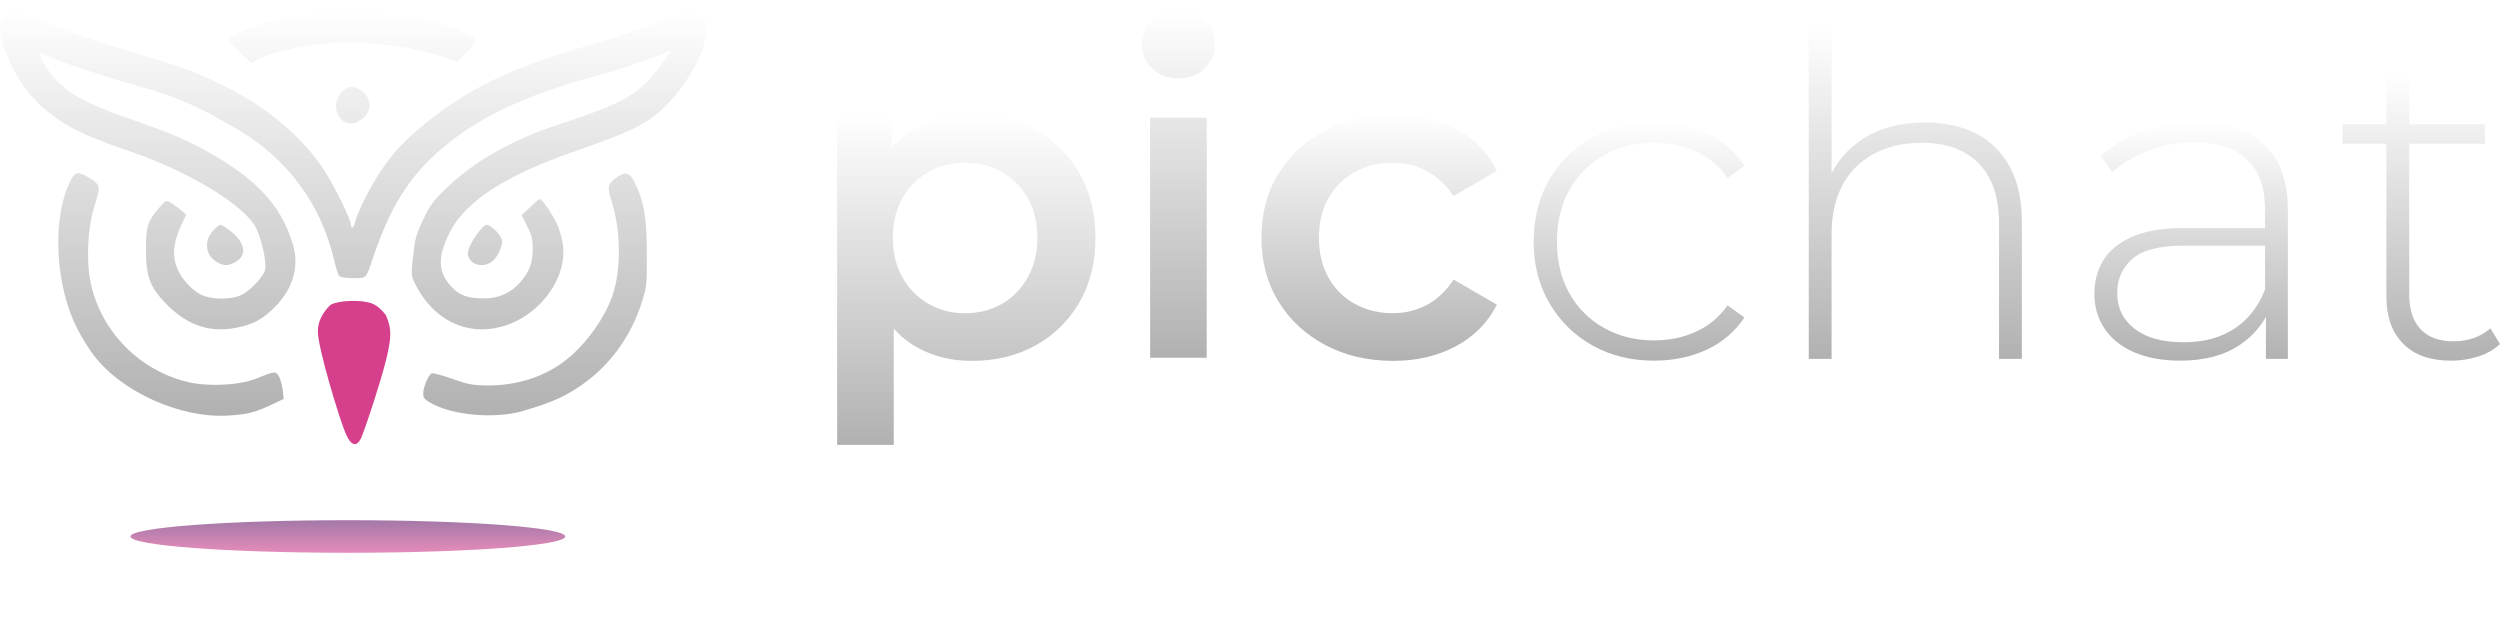 <svg width="230" height="58" viewBox="0 0 230 58" fill="none" xmlns="http://www.w3.org/2000/svg">
<g filter="url(#filter0_f_11916_64418)">
<ellipse cx="32" cy="49.357" rx="20" ry="1.5" fill="url(#paint0_linear_11916_64418)" fill-opacity="0.6"/>
</g>
<path d="M152.179 33.179C150.052 33.179 148.156 32.711 146.491 31.773C144.826 30.837 143.51 29.541 142.545 27.887C141.58 26.234 141.098 24.348 141.098 22.225C141.098 20.102 141.58 18.174 142.545 16.52C143.51 14.867 144.826 13.579 146.491 12.656C148.156 11.733 150.052 11.272 152.179 11.272C153.942 11.272 155.543 11.603 156.984 12.264C158.425 12.925 159.593 13.917 160.489 15.239L158.936 16.356C158.153 15.254 157.173 14.442 155.998 13.917C154.822 13.394 153.549 13.131 152.177 13.131C150.47 13.131 148.938 13.511 147.581 14.268C146.224 15.026 145.161 16.087 144.391 17.45C143.621 18.814 143.237 20.406 143.237 22.225C143.237 24.044 143.622 25.635 144.391 26.998C145.161 28.362 146.223 29.424 147.581 30.181C148.938 30.939 150.47 31.318 152.177 31.318C153.548 31.318 154.821 31.057 155.998 30.532C157.173 30.009 158.152 29.197 158.936 28.093L160.489 29.21C159.593 30.532 158.425 31.525 156.984 32.186C155.543 32.846 153.941 33.177 152.179 33.177V33.179Z" fill="#F7FAFC"/>
<path d="M152.179 33.179C150.052 33.179 148.156 32.711 146.491 31.773C144.826 30.837 143.51 29.541 142.545 27.887C141.58 26.234 141.098 24.348 141.098 22.225C141.098 20.102 141.58 18.174 142.545 16.52C143.51 14.867 144.826 13.579 146.491 12.656C148.156 11.733 150.052 11.272 152.179 11.272C153.942 11.272 155.543 11.603 156.984 12.264C158.425 12.925 159.593 13.917 160.489 15.239L158.936 16.356C158.153 15.254 157.173 14.442 155.998 13.917C154.822 13.394 153.549 13.131 152.177 13.131C150.47 13.131 148.938 13.511 147.581 14.268C146.224 15.026 145.161 16.087 144.391 17.45C143.621 18.814 143.237 20.406 143.237 22.225C143.237 24.044 143.622 25.635 144.391 26.998C145.161 28.362 146.223 29.424 147.581 30.181C148.938 30.939 150.47 31.318 152.177 31.318C153.548 31.318 154.821 31.057 155.998 30.532C157.173 30.009 158.152 29.197 158.936 28.093L160.489 29.21C159.593 30.532 158.425 31.525 156.984 32.186C155.543 32.846 153.941 33.177 152.179 33.177V33.179Z" fill="url(#paint1_linear_11916_64418)"/>
<path d="M177.112 11.273C178.902 11.273 180.462 11.611 181.792 12.285C183.121 12.96 184.156 13.98 184.898 15.345C185.64 16.709 186.01 18.397 186.01 20.407V33.013H183.911V20.573C183.911 18.148 183.288 16.302 182.043 15.034C180.798 13.766 179.056 13.133 176.817 13.133C175.11 13.133 173.626 13.477 172.368 14.166C171.109 14.855 170.149 15.819 169.492 17.06C168.834 18.3 168.505 19.788 168.505 21.524V33.015H166.407V2.345H168.505V17.431L168.128 16.771C168.8 15.062 169.905 13.719 171.444 12.741C172.983 11.763 174.872 11.273 177.11 11.273H177.112Z" fill="#F7FAFC"/>
<path d="M177.112 11.273C178.902 11.273 180.462 11.611 181.792 12.285C183.121 12.96 184.156 13.98 184.898 15.345C185.64 16.709 186.01 18.397 186.01 20.407V33.013H183.911V20.573C183.911 18.148 183.288 16.302 182.043 15.034C180.798 13.766 179.056 13.133 176.817 13.133C175.11 13.133 173.626 13.477 172.368 14.166C171.109 14.855 170.149 15.819 169.492 17.06C168.834 18.3 168.505 19.788 168.505 21.524V33.015H166.407V2.345H168.505V17.431L168.128 16.771C168.8 15.062 169.905 13.719 171.444 12.741C172.983 11.763 174.872 11.273 177.11 11.273H177.112Z" fill="url(#paint2_linear_11916_64418)"/>
<path d="M200.575 33.179C198.951 33.179 197.546 32.925 196.356 32.413C195.166 31.903 194.257 31.181 193.627 30.243C192.997 29.307 192.682 28.232 192.682 27.02C192.682 25.918 192.94 24.918 193.459 24.023C193.976 23.129 194.837 22.398 196.041 21.833C197.243 21.268 198.853 20.986 200.868 20.986H208.927V22.597H200.91C198.643 22.597 197.054 23.011 196.146 23.838C195.236 24.664 194.782 25.697 194.782 26.938C194.782 28.317 195.314 29.417 196.377 30.245C197.441 31.071 198.938 31.485 200.868 31.485C202.799 31.485 204.274 31.072 205.548 30.245C206.821 29.419 207.765 28.22 208.381 26.648L208.97 28.054C208.381 29.624 207.381 30.872 205.969 31.794C204.555 32.717 202.758 33.179 200.576 33.179H200.575ZM208.466 33.013V28.095L208.383 27.351V19.25C208.383 17.239 207.829 15.71 206.724 14.662C205.619 13.616 204.002 13.092 201.876 13.092C200.366 13.092 198.959 13.348 197.657 13.858C196.357 14.368 195.244 15.022 194.32 15.821L193.271 14.333C194.363 13.368 195.678 12.617 197.217 12.081C198.756 11.544 200.365 11.275 202.045 11.275C204.759 11.275 206.844 11.95 208.299 13.3C209.754 14.65 210.481 16.662 210.481 19.335V33.016H208.466V33.013Z" fill="#F7FAFC"/>
<path d="M200.575 33.179C198.951 33.179 197.546 32.925 196.356 32.413C195.166 31.903 194.257 31.181 193.627 30.243C192.997 29.307 192.682 28.232 192.682 27.02C192.682 25.918 192.94 24.918 193.459 24.023C193.976 23.129 194.837 22.398 196.041 21.833C197.243 21.268 198.853 20.986 200.868 20.986H208.927V22.597H200.91C198.643 22.597 197.054 23.011 196.146 23.838C195.236 24.664 194.782 25.697 194.782 26.938C194.782 28.317 195.314 29.417 196.377 30.245C197.441 31.071 198.938 31.485 200.868 31.485C202.799 31.485 204.274 31.072 205.548 30.245C206.821 29.419 207.765 28.22 208.381 26.648L208.97 28.054C208.381 29.624 207.381 30.872 205.969 31.794C204.555 32.717 202.758 33.179 200.576 33.179H200.575ZM208.466 33.013V28.095L208.383 27.351V19.25C208.383 17.239 207.829 15.71 206.724 14.662C205.619 13.616 204.002 13.092 201.876 13.092C200.366 13.092 198.959 13.348 197.657 13.858C196.357 14.368 195.244 15.022 194.32 15.821L193.271 14.333C194.363 13.368 195.678 12.617 197.217 12.081C198.756 11.544 200.365 11.275 202.045 11.275C204.759 11.275 206.844 11.95 208.299 13.3C209.754 14.65 210.481 16.662 210.481 19.335V33.016H208.466V33.013Z" fill="url(#paint3_linear_11916_64418)"/>
<path d="M215.518 13.216V11.439H228.613V13.216H215.518ZM225.508 33.18C223.577 33.18 222.1 32.657 221.08 31.609C220.058 30.562 219.548 29.129 219.548 27.31V6.727H221.647V27.104C221.647 28.482 221.997 29.542 222.695 30.288C223.394 31.032 224.402 31.403 225.718 31.403C227.033 31.403 228.222 31.005 229.118 30.204L230 31.651C229.44 32.174 228.761 32.56 227.965 32.807C227.166 33.055 226.348 33.18 225.509 33.18H225.508Z" fill="#F7FAFC"/>
<path d="M215.518 13.216V11.439H228.613V13.216H215.518ZM225.508 33.18C223.577 33.18 222.1 32.657 221.08 31.609C220.058 30.562 219.548 29.129 219.548 27.31V6.727H221.647V27.104C221.647 28.482 221.997 29.542 222.695 30.288C223.394 31.032 224.402 31.403 225.718 31.403C227.033 31.403 228.222 31.005 229.118 30.204L230 31.651C229.44 32.174 228.761 32.56 227.965 32.807C227.166 33.055 226.348 33.18 225.509 33.18H225.508Z" fill="url(#paint4_linear_11916_64418)"/>
<path d="M77.018 40.928V10.839H82.014V16.047L81.804 21.917L82.224 27.785V40.929H77.018V40.928ZM89.401 33.199C87.554 33.199 85.889 32.793 84.406 31.98C82.923 31.167 81.748 29.92 80.881 28.24C80.012 26.559 79.58 24.438 79.58 21.875C79.58 19.312 79.992 17.157 80.819 15.488C81.644 13.822 82.812 12.582 84.324 11.768C85.835 10.956 87.528 10.55 89.403 10.55C91.586 10.55 93.531 11.018 95.238 11.954C96.945 12.892 98.295 14.214 99.289 15.922C100.282 17.63 100.779 19.615 100.779 21.874C100.779 24.133 100.282 26.152 99.289 27.846C98.295 29.54 96.945 30.857 95.238 31.793C93.531 32.731 91.586 33.199 89.403 33.199H89.401ZM88.771 28.817C90.058 28.817 91.198 28.528 92.192 27.949C93.184 27.371 93.975 26.558 94.562 25.51C95.15 24.463 95.444 23.251 95.444 21.874C95.444 20.496 95.15 19.249 94.562 18.215C93.975 17.182 93.184 16.383 92.192 15.818C91.198 15.253 90.058 14.97 88.771 14.97C87.484 14.97 86.42 15.253 85.413 15.818C84.406 16.383 83.608 17.182 83.021 18.215C82.434 19.249 82.139 20.468 82.139 21.874C82.139 23.279 82.433 24.465 83.021 25.51C83.609 26.558 84.406 27.369 85.413 27.949C86.42 28.528 87.539 28.817 88.771 28.817Z" fill="#F7FAFC"/>
<path d="M77.018 40.928V10.839H82.014V16.047L81.804 21.917L82.224 27.785V40.929H77.018V40.928ZM89.401 33.199C87.554 33.199 85.889 32.793 84.406 31.98C82.923 31.167 81.748 29.92 80.881 28.24C80.012 26.559 79.58 24.438 79.58 21.875C79.58 19.312 79.992 17.157 80.819 15.488C81.644 13.822 82.812 12.582 84.324 11.768C85.835 10.956 87.528 10.55 89.403 10.55C91.586 10.55 93.531 11.018 95.238 11.954C96.945 12.892 98.295 14.214 99.289 15.922C100.282 17.63 100.779 19.615 100.779 21.874C100.779 24.133 100.282 26.152 99.289 27.846C98.295 29.54 96.945 30.857 95.238 31.793C93.531 32.731 91.586 33.199 89.403 33.199H89.401ZM88.771 28.817C90.058 28.817 91.198 28.528 92.192 27.949C93.184 27.371 93.975 26.558 94.562 25.51C95.15 24.463 95.444 23.251 95.444 21.874C95.444 20.496 95.15 19.249 94.562 18.215C93.975 17.182 93.184 16.383 92.192 15.818C91.198 15.253 90.058 14.97 88.771 14.97C87.484 14.97 86.42 15.253 85.413 15.818C84.406 16.383 83.608 17.182 83.021 18.215C82.434 19.249 82.139 20.468 82.139 21.874C82.139 23.279 82.433 24.465 83.021 25.51C83.609 26.558 84.406 27.369 85.413 27.949C86.42 28.528 87.539 28.817 88.771 28.817Z" fill="url(#paint5_linear_11916_64418)"/>
<path d="M108.415 7.201C107.435 7.201 106.631 6.898 106.001 6.291C105.371 5.686 105.056 4.942 105.056 4.059C105.056 3.233 105.371 2.516 106.001 1.909C106.631 1.304 107.435 1 108.415 1C109.395 1 110.198 1.283 110.828 1.848C111.458 2.413 111.773 3.136 111.773 4.018C111.773 4.899 111.465 5.651 110.85 6.27C110.235 6.89 109.423 7.2 108.416 7.2L108.415 7.201ZM105.812 32.91V10.839H111.017V32.911H105.812V32.91Z" fill="#F7FAFC"/>
<path d="M108.415 7.201C107.435 7.201 106.631 6.898 106.001 6.291C105.371 5.686 105.056 4.942 105.056 4.059C105.056 3.233 105.371 2.516 106.001 1.909C106.631 1.304 107.435 1 108.415 1C109.395 1 110.198 1.283 110.828 1.848C111.458 2.413 111.773 3.136 111.773 4.018C111.773 4.899 111.465 5.651 110.85 6.27C110.235 6.89 109.423 7.2 108.416 7.2L108.415 7.201ZM105.812 32.91V10.839H111.017V32.911H105.812V32.91Z" fill="url(#paint6_linear_11916_64418)"/>
<path d="M128.184 33.199C125.833 33.199 123.741 32.711 121.909 31.731C120.076 30.753 118.642 29.416 117.607 27.722C116.571 26.027 116.053 24.079 116.053 21.874C116.053 19.669 116.571 17.685 117.607 16.004C118.642 14.323 120.076 12.994 121.909 12.016C123.741 11.038 125.833 10.548 128.184 10.548C130.338 10.548 132.256 10.989 133.935 11.871C135.613 12.753 136.873 14.034 137.712 15.714L133.725 18.029C133.053 17.009 132.234 16.244 131.269 15.735C130.304 15.225 129.261 14.969 128.142 14.969C126.855 14.969 125.693 15.252 124.658 15.817C123.623 16.382 122.811 17.181 122.224 18.214C121.636 19.247 121.342 20.466 121.342 21.872C121.342 23.278 121.636 24.504 122.224 25.55C122.812 26.599 123.623 27.404 124.658 27.968C125.693 28.533 126.855 28.816 128.142 28.816C129.261 28.816 130.304 28.561 131.269 28.052C132.234 27.542 133.053 26.764 133.725 25.716L137.712 28.031C136.872 29.685 135.613 30.959 133.935 31.855C132.256 32.751 130.339 33.198 128.184 33.198V33.199Z" fill="#F7FAFC"/>
<path d="M128.184 33.199C125.833 33.199 123.741 32.711 121.909 31.731C120.076 30.753 118.642 29.416 117.607 27.722C116.571 26.027 116.053 24.079 116.053 21.874C116.053 19.669 116.571 17.685 117.607 16.004C118.642 14.323 120.076 12.994 121.909 12.016C123.741 11.038 125.833 10.548 128.184 10.548C130.338 10.548 132.256 10.989 133.935 11.871C135.613 12.753 136.873 14.034 137.712 15.714L133.725 18.029C133.053 17.009 132.234 16.244 131.269 15.735C130.304 15.225 129.261 14.969 128.142 14.969C126.855 14.969 125.693 15.252 124.658 15.817C123.623 16.382 122.811 17.181 122.224 18.214C121.636 19.247 121.342 20.466 121.342 21.872C121.342 23.278 121.636 24.504 122.224 25.55C122.812 26.599 123.623 27.404 124.658 27.968C125.693 28.533 126.855 28.816 128.142 28.816C129.261 28.816 130.304 28.561 131.269 28.052C132.234 27.542 133.053 26.764 133.725 25.716L137.712 28.031C136.872 29.685 135.613 30.959 133.935 31.855C132.256 32.751 130.339 33.198 128.184 33.198V33.199Z" fill="url(#paint7_linear_11916_64418)"/>
<path d="M3.195 1.602C4.83 2.432 8.656 3.771 12.907 5.007C17.453 6.345 19.513 7.192 22.718 9.056C25.579 10.749 28.244 13.223 29.814 15.645C30.778 17.119 32.299 20.218 32.299 20.71C32.299 21.201 32.593 20.913 32.708 20.286C32.773 19.998 33.182 19.05 33.607 18.203C35.455 14.595 37.188 12.664 40.965 9.97C44.562 7.429 48.306 5.82 55.353 3.805C57.839 3.11 60.144 2.297 62.155 1.433C62.907 1.111 63.578 0.857 63.676 0.857C63.774 0.857 64.101 1.094 64.428 1.382C64.918 1.84 65 2.009 65 2.653C65 4.347 63.627 7.125 61.795 9.157C59.882 11.258 58.64 11.918 52.655 14.002C46.491 16.153 42.812 18.541 41.39 21.353C40.229 23.623 40.278 25.012 41.521 26.367C42.289 27.197 43.025 27.451 44.562 27.451C45.886 27.451 47.014 26.943 47.865 25.961C48.715 24.995 49.009 24.182 49.009 22.912C49.009 22.031 48.927 21.641 48.502 20.811L47.995 19.795L48.78 19.05C49.205 18.643 49.598 18.304 49.663 18.304C49.843 18.304 50.759 19.592 51.184 20.489C51.413 20.964 51.691 21.828 51.772 22.387C52.263 25.571 49.647 29.111 46.115 30.06C42.894 30.941 39.788 29.382 38.185 26.096C37.825 25.368 37.809 25.266 38.005 23.555C38.169 22.014 38.283 21.574 38.921 20.235C39.526 18.931 39.853 18.474 40.948 17.424C43.515 14.916 47.063 12.867 51.266 11.495C57.43 9.462 58.656 8.768 60.569 6.295C61.207 5.465 61.73 4.736 61.73 4.685C61.73 4.635 61.419 4.736 61.043 4.906C59.784 5.448 56.956 6.413 54.944 6.955C48.273 8.768 44.022 10.767 40.589 13.714C37.662 16.238 35.912 18.999 34.343 23.64C33.656 25.69 33.754 25.588 32.479 25.588C31.776 25.588 31.302 25.503 31.187 25.368C31.105 25.266 30.877 24.538 30.697 23.759C29.47 18.694 26.413 14.595 21.9 11.935C18.025 9.665 16.325 8.92 12.646 7.887C9.768 7.091 5.059 5.532 4.307 5.109C3.963 4.939 3.686 4.855 3.686 4.939C3.686 5.448 4.618 6.87 5.468 7.667C6.792 8.903 8.525 9.767 12.433 11.105C16.145 12.393 17.91 13.189 20.363 14.696C24.026 16.915 26.086 19.388 26.985 22.624C27.525 24.538 26.936 26.554 25.383 28.146C24.287 29.264 23.47 29.755 22.162 30.06C19.513 30.721 17.305 30.026 15.278 27.943C13.79 26.401 13.43 25.47 13.43 22.963C13.414 20.862 13.578 20.354 14.64 19.117C15.229 18.423 15.278 18.406 15.671 18.626C15.916 18.762 16.325 19.067 16.619 19.304L17.126 19.744L16.635 20.811C15.981 22.251 15.85 23.318 16.194 24.385C16.521 25.436 17.485 26.571 18.434 27.079C19.431 27.587 21.262 27.604 22.26 27.113C23.077 26.689 24.238 25.453 24.385 24.826C24.565 24.081 23.977 21.607 23.421 20.727C22.08 18.643 17.24 15.746 12.171 14.002C7.822 12.511 6.105 11.681 4.307 10.207C2.345 8.598 0.791 6.125 0.17 3.652C0.039 3.093 -0.042 2.432 0.023 2.178C0.121 1.636 0.955 0.857 1.396 0.857C1.56 0.857 2.377 1.196 3.195 1.602ZM36.305 1.365C38.48 1.586 40.262 2.009 42.093 2.754C43.973 3.517 44.055 3.703 42.943 4.787L42.06 5.634L40.654 5.194C35.978 3.703 30.386 3.517 26.004 4.668C25.105 4.906 24.091 5.261 23.748 5.448L23.11 5.786L22.064 4.821C21.475 4.296 21.033 3.771 21.05 3.669C21.23 3.059 25.039 1.721 27.59 1.399C29.274 1.179 34.163 1.162 36.305 1.365ZM33.133 8.243C33.411 8.378 33.738 8.751 33.869 9.089C34.065 9.581 34.065 9.75 33.869 10.241C33.623 10.851 32.904 11.359 32.299 11.359C31.351 11.359 30.664 10.258 30.991 9.225C31.203 8.581 31.858 7.972 32.332 7.972C32.495 7.972 32.871 8.09 33.133 8.243ZM8.198 16.356C9.245 17 9.277 17.152 8.705 18.897C8.067 20.879 7.904 23.962 8.345 26.029C9.31 30.568 12.94 34.193 17.485 35.193C19.3 35.582 22.08 35.43 23.551 34.837C25.252 34.142 25.366 34.125 25.644 34.6C25.775 34.803 25.939 35.379 26.004 35.853L26.102 36.7L24.99 37.225C23.486 37.937 22.832 38.106 21.099 38.225C16.684 38.529 11.239 36.107 8.607 32.669C8.166 32.076 7.463 30.958 7.07 30.162C5.141 26.367 4.797 20.506 6.285 17.051C6.858 15.764 7.07 15.679 8.198 16.356ZM58.394 16.78C59.261 18.541 59.506 20.015 59.506 23.301C59.523 26.283 59.506 26.384 58.999 27.96C58.1 30.738 56.351 33.245 54.16 34.938C52.328 36.344 51.037 36.954 48.077 37.818C45.51 38.563 41.537 38.208 39.575 37.039C39.019 36.717 38.921 36.581 38.937 36.141C38.97 35.531 39.428 34.464 39.722 34.346C39.837 34.295 40.703 34.532 41.619 34.854C43.074 35.379 43.515 35.447 44.873 35.464C47.489 35.464 49.925 34.718 51.838 33.295C53.914 31.771 55.909 28.925 56.514 26.655C57.168 24.25 57.054 20.913 56.252 18.474C55.86 17.254 55.909 16.949 56.563 16.441C57.495 15.73 57.92 15.814 58.394 16.78ZM21.213 21.252C22.603 22.353 22.767 23.555 21.589 24.148C20.919 24.47 20.641 24.47 20.036 24.148C18.924 23.555 18.712 22.268 19.562 21.269C19.84 20.947 20.167 20.676 20.281 20.676C20.379 20.676 20.805 20.93 21.213 21.252ZM45.641 21.252C45.952 21.574 46.197 21.997 46.197 22.183C46.197 22.776 45.772 23.64 45.298 24.03C44.398 24.775 43.041 24.301 43.041 23.267C43.041 22.624 44.333 20.693 44.791 20.676C44.954 20.676 45.33 20.93 45.641 21.252Z" fill="url(#paint8_linear_11916_64418)"/>
<path d="M34.254 27.934C34.679 28.103 35.137 28.51 35.497 28.984C36.053 30.393 36.315 30.915 34.434 36.81C33.911 38.453 33.355 40.028 33.208 40.333C32.816 41.129 32.309 41.011 31.867 40.028C31.262 38.741 29.124 31.6 29.247 30.393C29.247 29.614 29.676 28.741 30.412 28.043C31.18 27.619 33.29 27.544 34.254 27.934Z" fill="#D53F8C"/>
<defs>
<filter id="filter0_f_11916_64418" x="5.3" y="41.157" width="53.4" height="16.4" filterUnits="userSpaceOnUse" color-interpolation-filters="sRGB">
<feFlood flood-opacity="0" result="BackgroundImageFix"/>
<feBlend mode="normal" in="SourceGraphic" in2="BackgroundImageFix" result="shape"/>
<feGaussianBlur stdDeviation="3.35" result="effect1_foregroundBlur_11916_64418"/>
</filter>
<linearGradient id="paint0_linear_11916_64418" x1="32" y1="50.857" x2="32" y2="47.488" gradientUnits="userSpaceOnUse">
<stop stop-color="#D53F8C"/>
<stop offset="0.825" stop-color="#6E216F"/>
</linearGradient>
<linearGradient id="paint1_linear_11916_64418" x1="150.793" y1="33.179" x2="150.793" y2="11.272" gradientUnits="userSpaceOnUse">
<stop stop-color="#B1B1B1"/>
<stop offset="1" stop-color="white"/>
</linearGradient>
<linearGradient id="paint2_linear_11916_64418" x1="176.208" y1="33.015" x2="176.208" y2="2.345" gradientUnits="userSpaceOnUse">
<stop stop-color="#B1B1B1"/>
<stop offset="1" stop-color="white"/>
</linearGradient>
<linearGradient id="paint3_linear_11916_64418" x1="201.582" y1="33.179" x2="201.582" y2="11.275" gradientUnits="userSpaceOnUse">
<stop stop-color="#B1B1B1"/>
<stop offset="1" stop-color="white"/>
</linearGradient>
<linearGradient id="paint4_linear_11916_64418" x1="222.759" y1="33.18" x2="222.759" y2="6.727" gradientUnits="userSpaceOnUse">
<stop stop-color="#B1B1B1"/>
<stop offset="1" stop-color="white"/>
</linearGradient>
<linearGradient id="paint5_linear_11916_64418" x1="88.899" y1="40.929" x2="88.899" y2="10.55" gradientUnits="userSpaceOnUse">
<stop stop-color="#B1B1B1"/>
<stop offset="1" stop-color="white"/>
</linearGradient>
<linearGradient id="paint6_linear_11916_64418" x1="108.415" y1="32.911" x2="108.415" y2="1" gradientUnits="userSpaceOnUse">
<stop stop-color="#B1B1B1"/>
<stop offset="1" stop-color="white"/>
</linearGradient>
<linearGradient id="paint7_linear_11916_64418" x1="126.883" y1="33.199" x2="126.883" y2="10.548" gradientUnits="userSpaceOnUse">
<stop stop-color="#B1B1B1"/>
<stop offset="1" stop-color="white"/>
</linearGradient>
<linearGradient id="paint8_linear_11916_64418" x1="32.5" y1="0.857" x2="32.5" y2="38.251" gradientUnits="userSpaceOnUse">
<stop stop-color="white"/>
<stop offset="1" stop-color="#B1B1B1"/>
</linearGradient>
</defs>
</svg>
